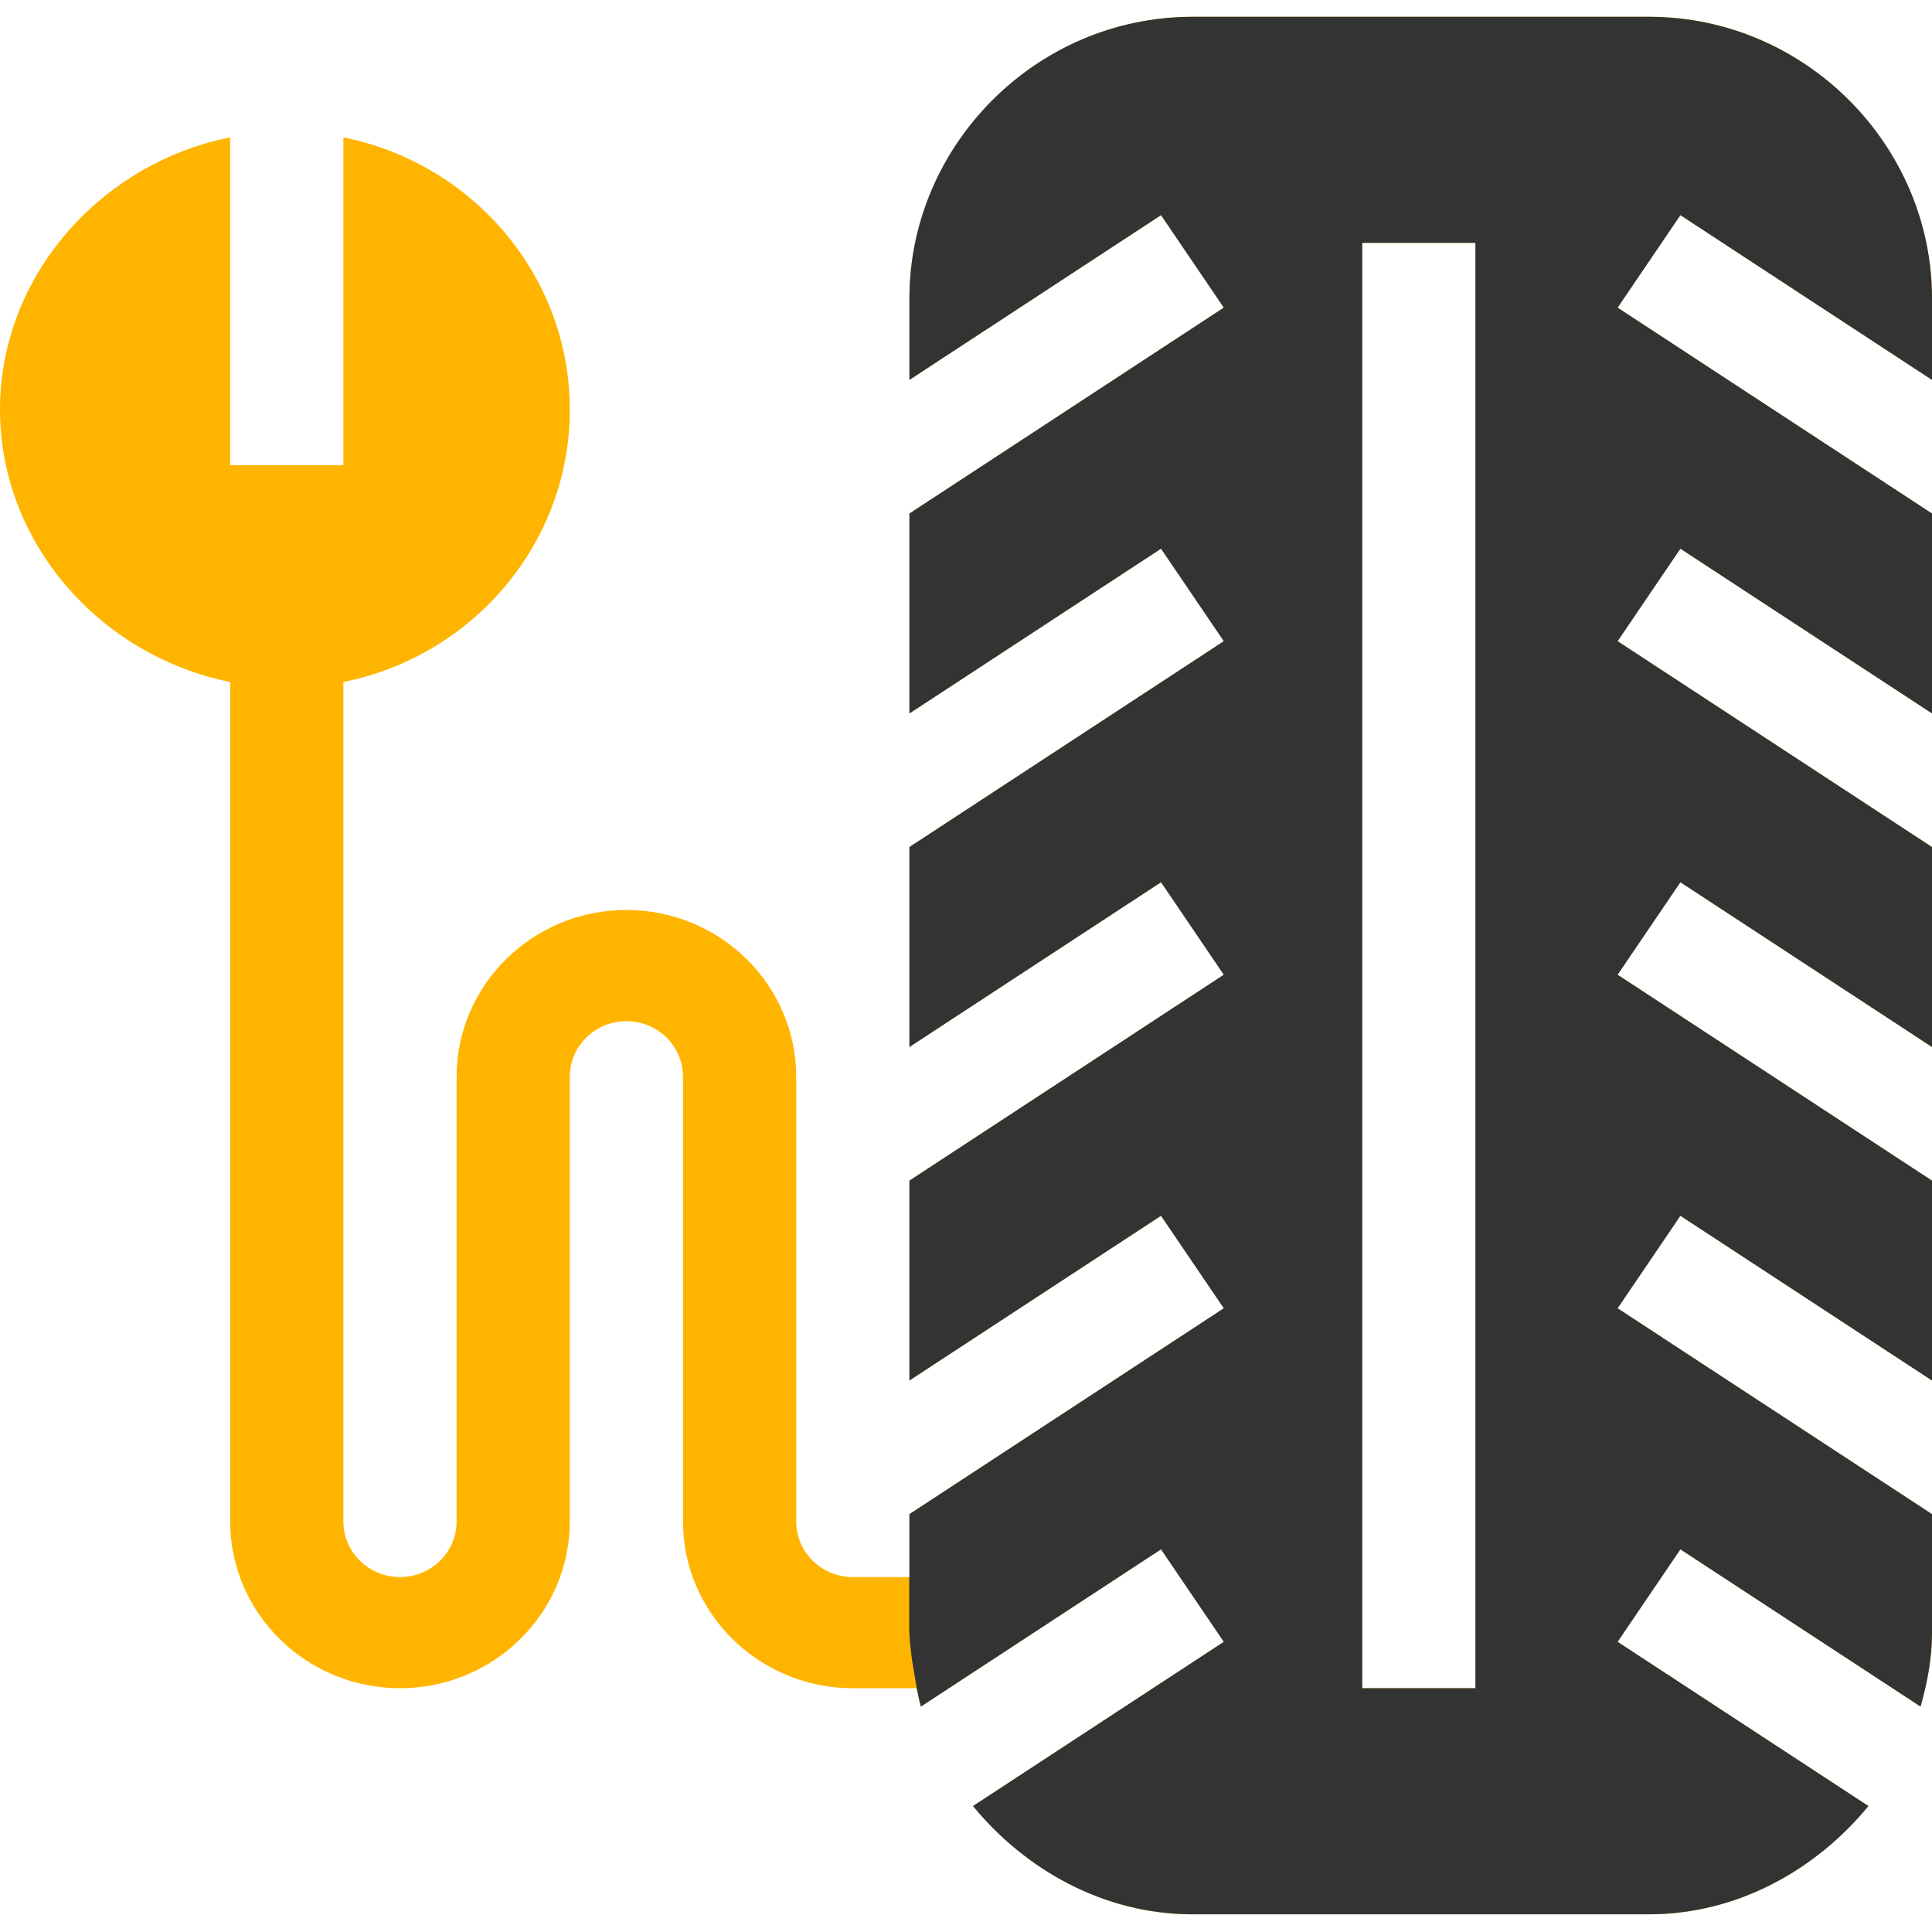 <svg width="56" height="56" viewBox="0 0 56 56" fill="none" xmlns="http://www.w3.org/2000/svg">
<g clip-path="url(#clip0_110_190)">
<path d="M47.797 0.487H34.563C30.04 0.487 26.36 4.209 26.36 8.651V11.012L33.653 6.236L35.473 8.917L26.36 14.885V20.68L33.653 15.904L35.473 18.585L26.36 24.552V30.348L33.653 25.572L35.473 28.253L26.36 34.221V40.015L33.653 35.24L35.473 37.921L26.36 43.888V45.712H24.719C23.814 45.712 23.078 44.99 23.078 44.1V31.21C23.078 28.544 20.87 26.376 18.157 26.376C15.443 26.376 13.235 28.544 13.235 31.21V44.1C13.235 44.99 12.499 45.712 11.594 45.712C10.689 45.712 9.953 44.99 9.953 44.1V19.768C13.693 19.019 16.516 15.764 16.516 11.874C16.516 7.984 13.693 4.729 9.953 3.981V13.485H6.672V3.981C2.932 4.729 0 7.984 0 11.874C0 15.764 2.932 19.019 6.672 19.768V44.1C6.672 46.766 8.88 48.934 11.594 48.934C14.308 48.934 16.516 46.766 16.516 44.1V31.21C16.516 30.321 17.251 29.599 18.157 29.599C19.062 29.599 19.797 30.321 19.797 31.21V44.1C19.797 46.766 22.005 48.934 24.719 48.934H26.571C26.611 49.112 26.642 49.292 26.692 49.466L33.653 44.908L35.473 47.589L28.203 52.349C29.708 54.182 31.984 55.487 34.563 55.487H47.797C50.376 55.487 52.651 54.182 54.157 52.349L46.887 47.589L48.707 44.908L55.668 49.466C55.863 48.779 56 48.07 56 47.323V43.888L46.887 37.921L48.707 35.24L56 40.015V34.221L46.887 28.253L48.707 25.572L56 30.348V24.552L46.887 18.585L48.707 15.904L56 20.679V14.885L46.887 8.917L48.707 6.236L56 11.012V8.651C56 4.209 52.32 0.487 47.797 0.487V0.487ZM42.766 48.934H39.484V7.04H42.766V48.934Z" fill="#FFB500"/>
</g>
<path fill-rule="evenodd" clip-rule="evenodd" d="M26.581 48.981C26.591 49.027 26.601 49.072 26.61 49.117C26.635 49.234 26.659 49.352 26.692 49.466L33.653 44.908L35.473 47.589L28.203 52.349C29.708 54.182 31.984 55.487 34.563 55.487H47.797C50.376 55.487 52.651 54.182 54.157 52.349L46.887 47.589L48.707 44.908L55.668 49.466C55.863 48.779 56 48.07 56 47.323V43.888L46.887 37.921L48.707 35.24L56 40.015V34.221L46.887 28.253L48.707 25.572L56 30.348V24.552L46.887 18.585L48.707 15.904L56 20.679V14.885L46.887 8.917L48.707 6.236L56 11.012V8.651C56 4.209 52.32 0.487 47.797 0.487H34.563C30.04 0.487 26.36 4.209 26.36 8.651V11.012L33.653 6.236L35.473 8.917L26.36 14.885V20.68L33.653 15.904L35.473 18.585L26.36 24.552V30.348L33.653 25.572L35.473 28.253L26.36 34.221V40.015L33.653 35.24L35.473 37.921L26.36 43.888V45.712H26.354V47.229C26.354 47.229 26.366 47.757 26.485 48.422C26.517 48.603 26.549 48.791 26.581 48.981ZM39.485 48.934H42.766V7.04H39.485V48.934Z" fill="#333333"/>
<defs>
<clipPath id="clip0_110_190">
<rect width="56" height="55" fill="white" transform="translate(0 0.487)"/>
</clipPath>
</defs>
</svg>
